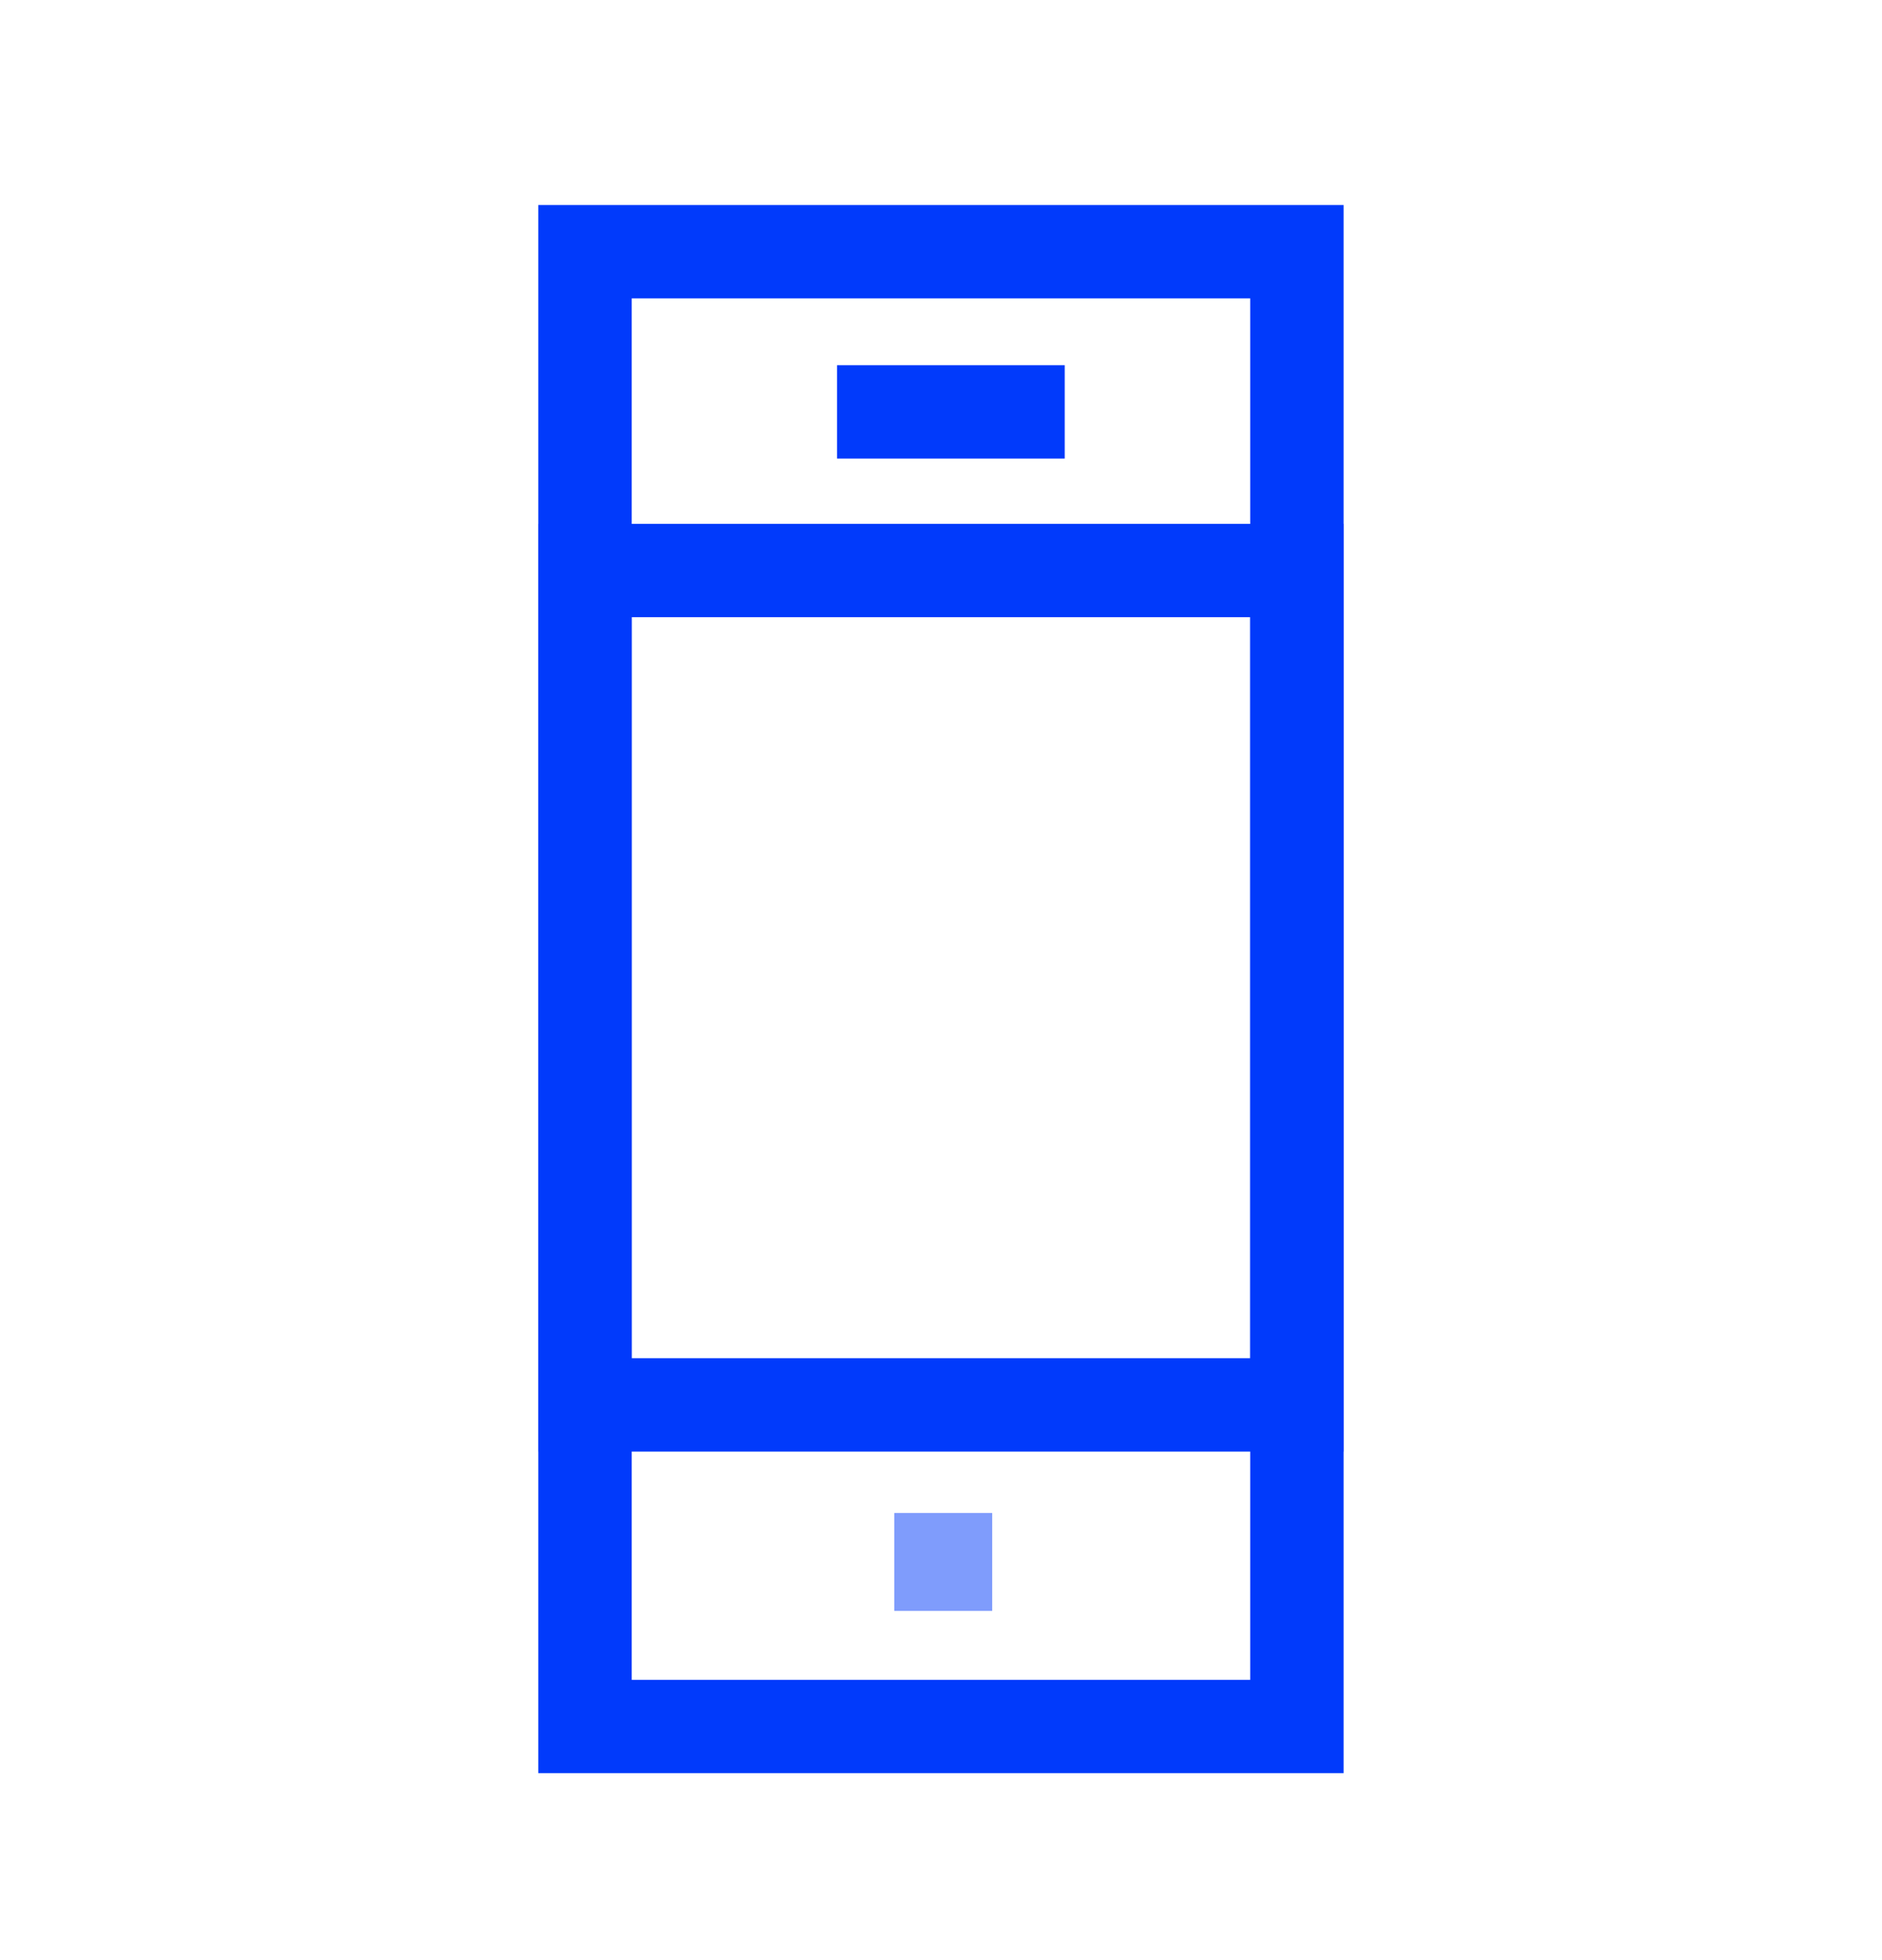 <svg width="24" height="25" viewBox="0 0 24 25" fill="none" xmlns="http://www.w3.org/2000/svg">
<path d="M17.134 2.615V22.615H6.865V2.615H17.134ZM8.056 21.425H15.943V3.806H8.056V21.425Z" fill="#013AFB"/>
<path d="M17.134 6.682V18.514H6.865V6.682H17.134ZM8.056 17.323H15.943V7.872H8.056V17.323Z" fill="#013AFB"/>
<path d="M13.578 4.658V5.849H10.674V4.658H13.578Z" fill="#013AFB"/>
<path d="M12.653 19.297H11.404V20.546H12.653V19.297Z" fill="#013AFB" fill-opacity="0.5"/>
</svg>
